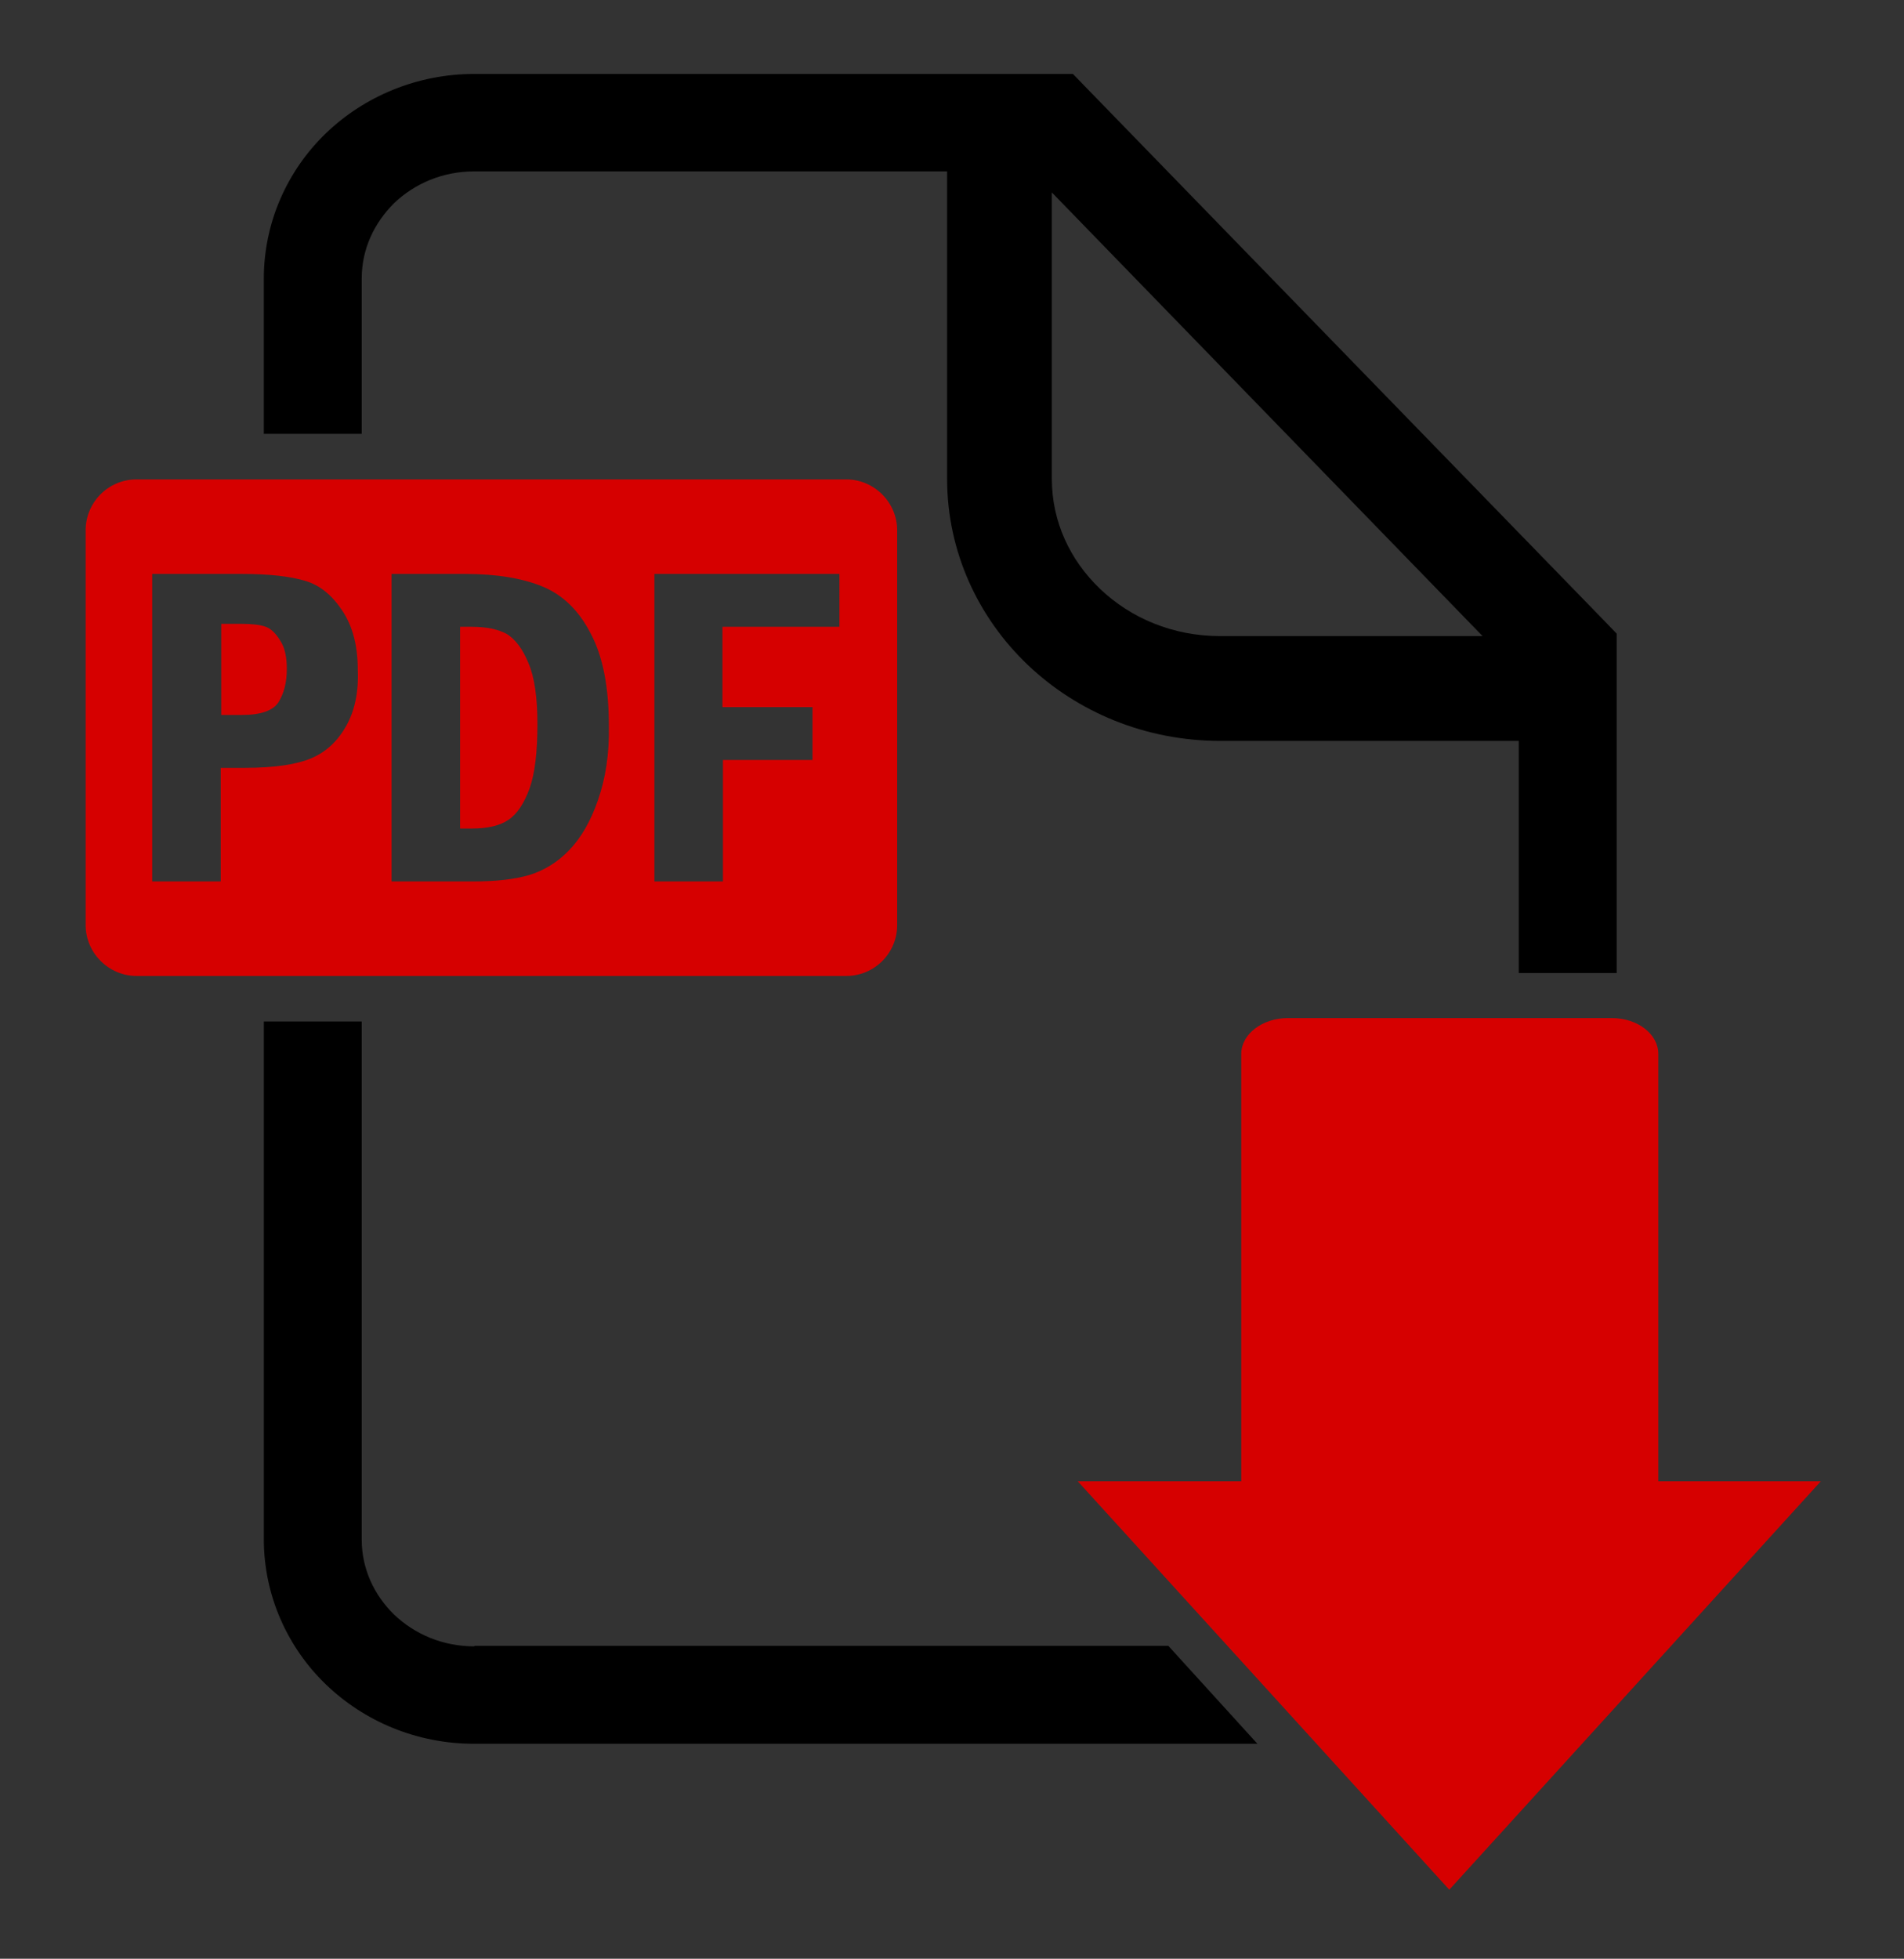 <?xml version="1.0" encoding="utf-8"?>
<!-- Generator: Adobe Illustrator 26.3.1, SVG Export Plug-In . SVG Version: 6.00 Build 0)  -->
<svg version="1.1" id="Layer_1" xmlns="http://www.w3.org/2000/svg" xmlns:xlink="http://www.w3.org/1999/xlink" x="0px" y="0px"
	 viewBox="0 0 389 400" style="enable-background:new 0 0 389 400;" xml:space="preserve">
<rect x="0" y="0" width="389" height="400" fill="#333333" stroke="none"/>
<style type="text/css">
	.st0{fill:#D60000;}
	.st1{fill:none;}
	.st2{fill:#FFFFFF;}
</style>
<path class="st0" d="M338.8,302.5v-87.3c0-4-4.2-7.3-9.5-7.3h-66.2c-5.2,0-9.5,3.3-9.5,7.3v87.3h-33.4l75.9,83.4l75.9-83.4H338.8z"
	/>
<path class="st1" d="M224.8,120.3c6.2,5.9,14.8,9.6,24.5,9.6h53.6l-88-90.6v58.5C214.9,106.5,218.6,114.4,224.8,120.3z"/>
<path d="M96.9,336.2c-6.5,0-12.2-2.5-16.4-6.5c-4.1-4-6.6-9.4-6.6-15.3V208.6h-20v105.7c0,11.6,4.9,22.2,12.7,29.7
	c7.8,7.5,18.5,12.1,30.3,12.1h160l-18.2-20H96.9z"/>
<path class="st2" d="M238.7,336.2"/>
<path class="st2" d="M256.9,356.2"/>
<path class="st2" d="M73.9,88.7"/>
<g>
	<path class="st0" d="M54.3,128c-1.1-0.4-2.7-0.6-4.8-0.6h-4.3V146h4.3c3.8,0,6.3-0.9,7.4-2.6c1.1-1.8,1.7-4,1.7-6.8
		c0-2.4-0.4-4.3-1.3-5.7C56.4,129.4,55.4,128.4,54.3,128z"/>
	<path class="st0" d="M103.6,129.5c-1.8-1-4.2-1.5-7.2-1.5H94v41.2h2.4c3.2,0,5.8-0.6,7.5-1.8c1.8-1.2,3.2-3.4,4.3-6.4
		c1.1-3.1,1.6-7.5,1.6-13.2c0-5.3-0.6-9.5-1.8-12.3C106.8,132.5,105.3,130.6,103.6,129.5z"/>
	<path class="st0" d="M172.9,97.9h-145c-5.8,0-10.4,4.7-10.4,10.4v80.6c0,5.7,4.7,10.4,10.4,10.4h145c5.8,0,10.4-4.7,10.4-10.4
		v-80.6C183.3,102.6,178.6,97.9,172.9,97.9z M70.7,148.3c-1.7,3-4,5.2-7,6.5c-3,1.3-7.5,2-13.7,2h-4.9V180h-14v-62.8h18.3
		c5.6,0,9.9,0.5,12.9,1.4c3.1,0.9,5.6,3,7.7,6.2c2.1,3.2,3.1,7.2,3.1,12C73.3,141.5,72.4,145.3,70.7,148.3z M122.2,163.3
		c-1.5,4.4-3.5,7.8-5.9,10.3c-2.4,2.5-5.2,4.2-8.2,5.1c-3.1,0.9-6.9,1.3-11.4,1.3H80v-62.8H95c6.5,0,11.8,0.9,15.9,2.6
		c4.1,1.7,7.4,4.9,9.8,9.6c2.5,4.7,3.7,11,3.7,18.9C124.5,154,123.7,159,122.2,163.3z M171.4,128h-23.8v16.4H166v10.8h-18.3V180h-14
		v-62.8h37.8V128z"/>
</g>
<path d="M73.9,56.9c0-6,2.5-11.3,6.6-15.4c4.2-4,9.9-6.5,16.4-6.5h96.6v62.8c0,14.9,6.4,28.4,16.5,38c10.1,9.6,24,15.5,39.3,15.5h61
	v47.4h19.1c0.3,0,0.6,0,0.9,0v-69.3l-2.8-2.9L219.2,15.1H96.9c-11.7,0-22.5,4.6-30.3,12.1c-7.8,7.5-12.7,18.1-12.7,29.7v31.7h20
	V56.9z M214.9,39.3l88,90.6h-53.6c-9.7,0-18.3-3.7-24.5-9.6c-6.2-5.9-9.9-13.8-9.9-22.5V39.3z"/>
</svg>
